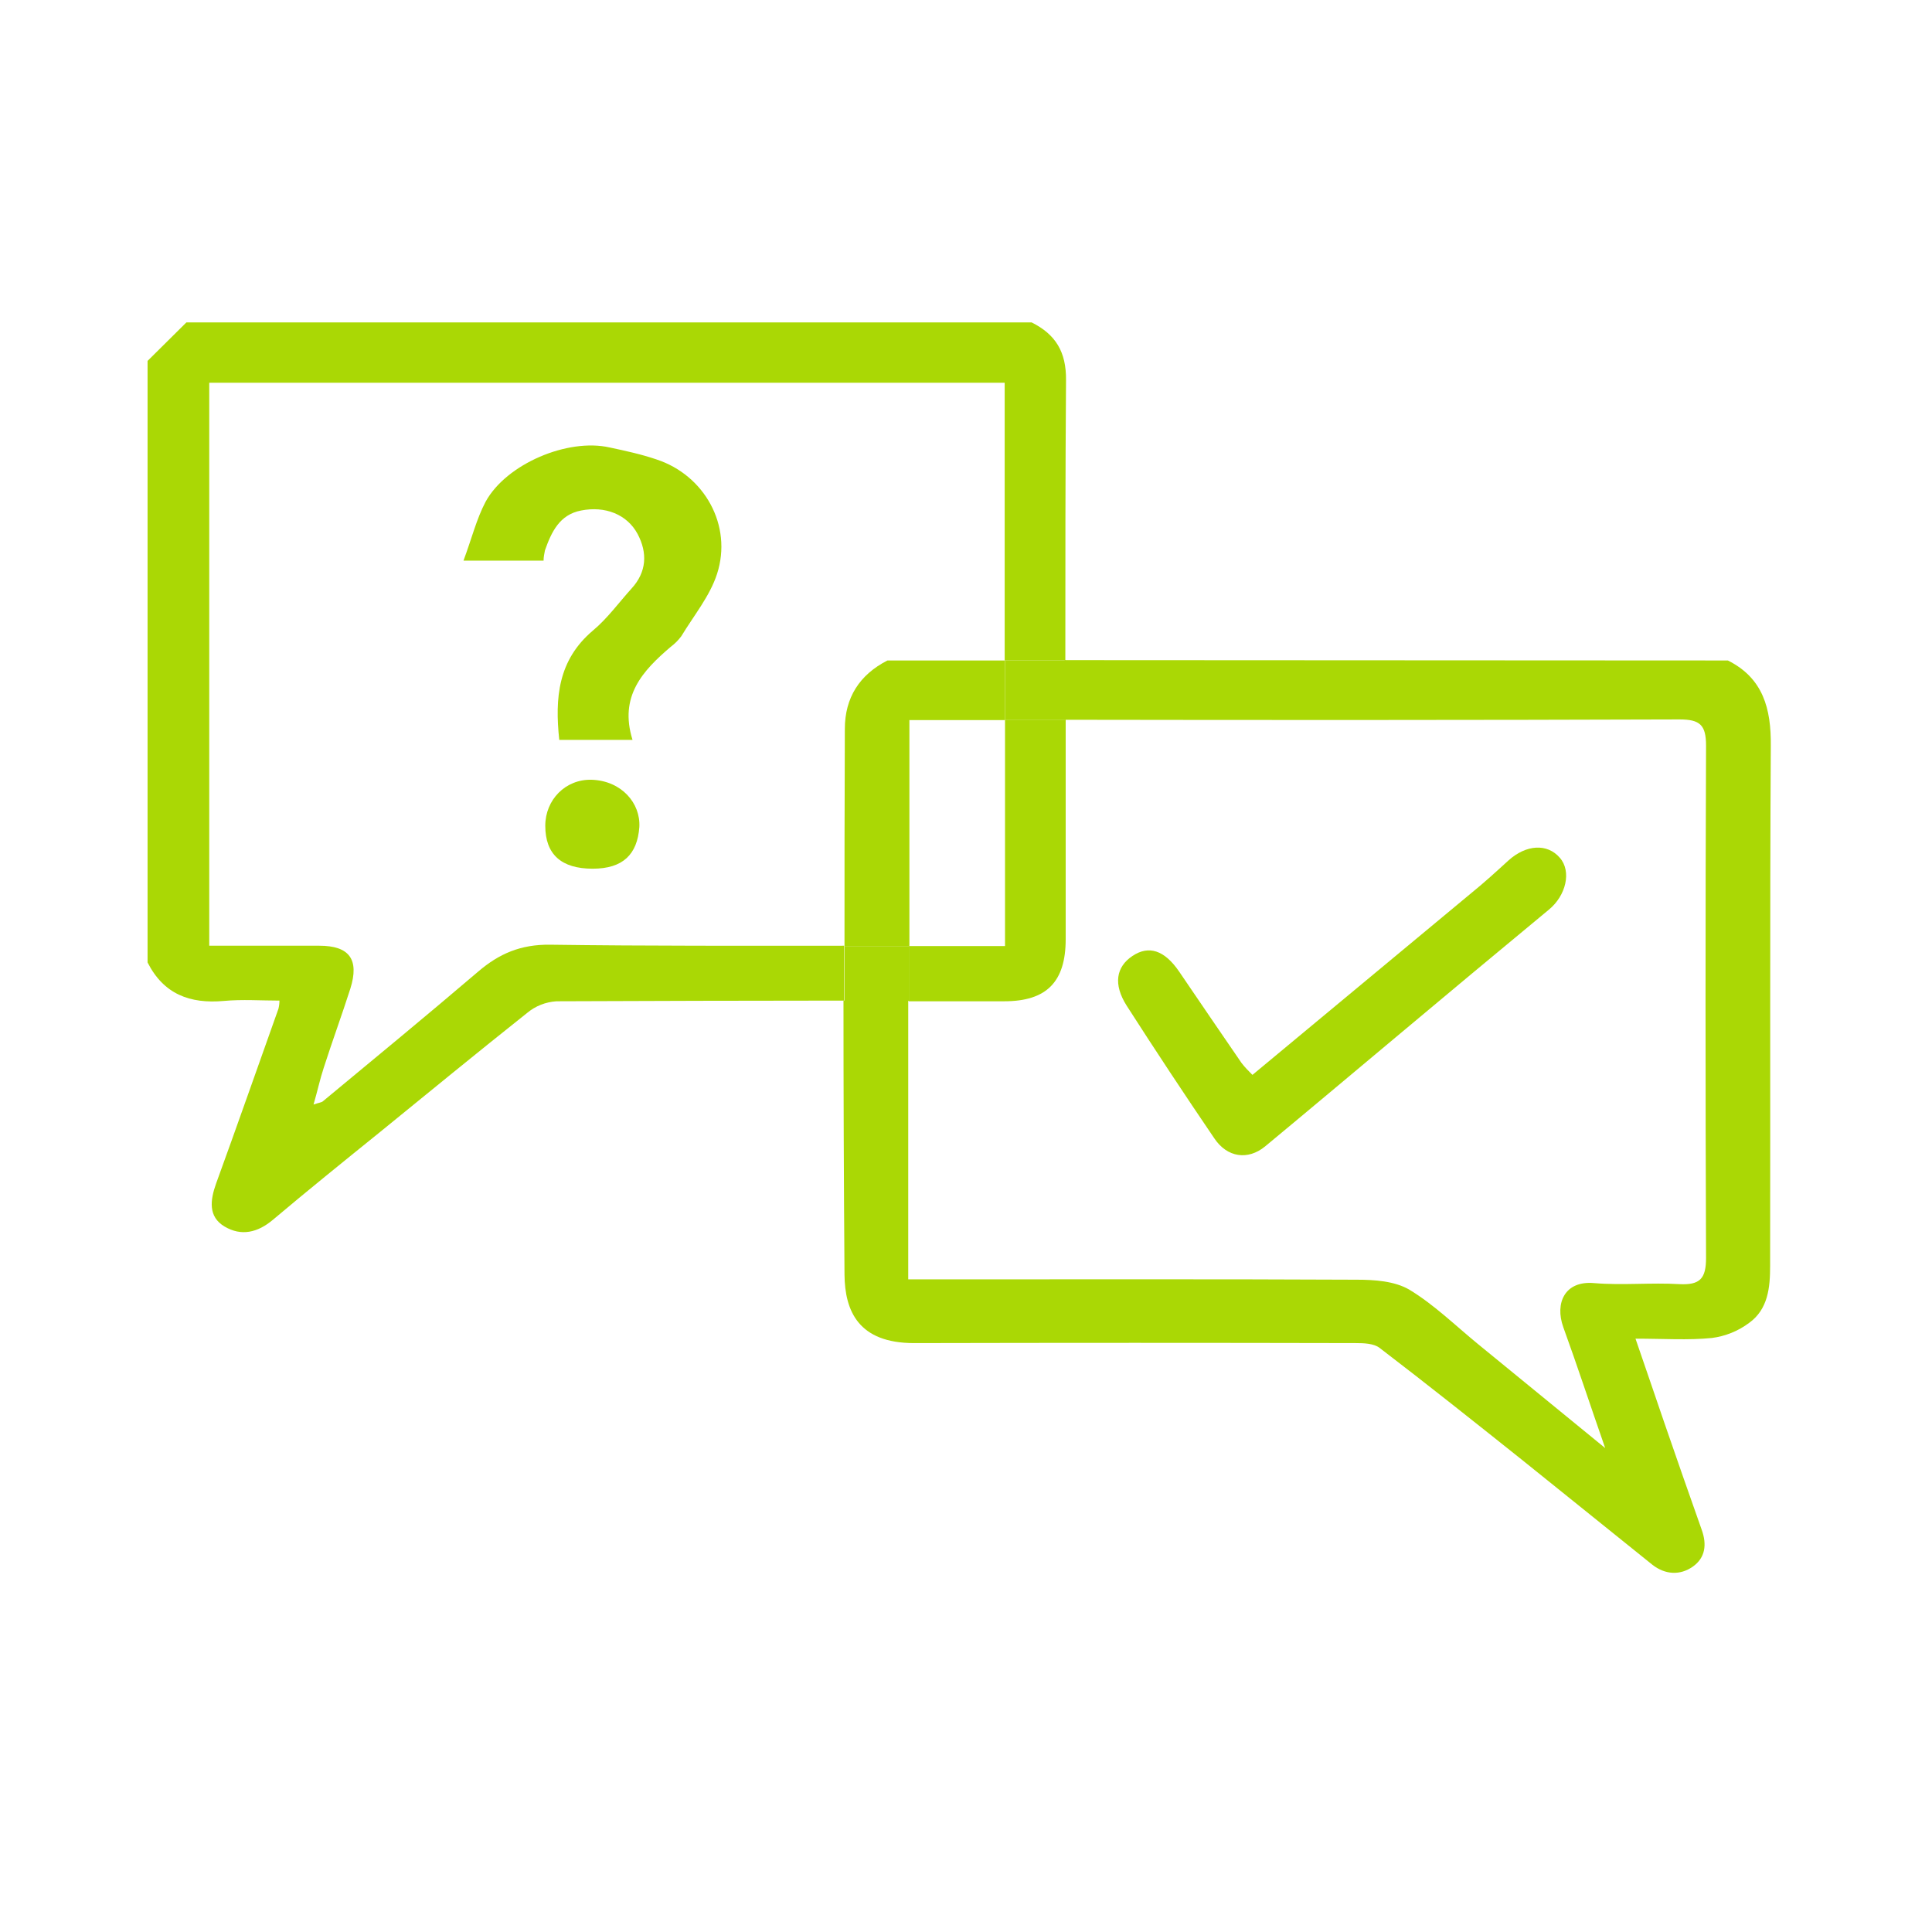 <?xml version="1.0" encoding="utf-8"?>
<!-- Generator: Adobe Illustrator 19.2.0, SVG Export Plug-In . SVG Version: 6.00 Build 0)  -->
<svg version="1.1" id="Warstwa_1" xmlns="http://www.w3.org/2000/svg" xmlns:xlink="http://www.w3.org/1999/xlink" x="0px" y="0px"
	 viewBox="0 0 566.9 566.9" style="enable-background:new 0 0 566.9 566.9;" xml:space="preserve">
<style type="text/css">
	.st0{fill:#AAD805;}
</style>
<title>medio-ikony</title>
<path class="st0" d="M507,193.8c10.4,5.2,12.7,14.2,12.6,25c-0.3,50.9-0.1,101.8-0.2,152.7c0,6.3-0.6,12.7-6.2,16.7
	c-3.2,2.4-7,3.9-10.9,4.4c-7,0.7-14.1,0.2-22.4,0.2c3,8.8,5.8,16.8,8.5,24.8c3.6,10.4,7.2,20.8,10.9,31.2c1.6,4.4,1.1,8.3-2.6,10.9
	s-8.1,2.4-11.9-0.6c-12.8-10.3-25.6-20.6-38.4-30.9c-13.8-11-27.6-22-41.6-32.7c-1.7-1.3-4.6-1.4-7-1.4c-43.2-0.1-86.4-0.1-129.6,0
	c-16.3,0-20.3-9.4-20.4-20.1c-0.2-26.8-0.3-53.6-0.3-80.4h19v81.8h7c41.5,0,83.1-0.1,124.6,0.1c5.2,0,11.1,0.4,15.4,2.9
	c7.3,4.4,13.6,10.6,20.2,16c12,9.8,24,19.6,37.3,30.5c-4.5-12.9-8.2-24.2-12.3-35.5c-2.5-7,0.4-13.7,9.1-12.9
	c8.3,0.7,16.7-0.2,25,0.3c6,0.3,7.8-1.6,7.8-7.7c-0.2-50.1-0.2-100.2,0-150.3c0-6.1-1.8-7.7-7.8-7.7c-60.1,0.2-120.3,0.2-180.4,0.1
	c0-5.8,0-11.7,0-17.5L507,193.8z"/>
<path class="st0" d="M457.7,251.7c3.5,4,1.8,11.1-3.2,15.2c-15.1,12.5-30.1,25-45,37.5c-12.8,10.7-25.5,21.4-38.3,32
	c-5,4.1-11.1,3.3-14.9-2.4c-8.7-12.8-17.3-25.8-25.7-38.9c-4-6.3-3.1-11.4,1.7-14.6s9.4-1.7,13.7,4.6c6.1,9,12.2,17.9,18.3,26.8
	c1,1.3,2.1,2.4,3.2,3.5c22-18.3,43.2-35.9,64.4-53.5c3.7-3,7.2-6.2,10.7-9.4C447.8,247.8,454,247.4,457.7,251.7z"/>
<path class="st0" d="M302.7,94.6c7,3.5,10.2,8.6,10.1,17c-0.2,27.4-0.2,54.8-0.2,82.2h-17.8v-81.5H61.4v165.2h32.3
	c8.8,0,11.8,4,9.1,12.6c-2.5,7.8-5.3,15.4-7.8,23.2c-1.1,3.3-1.8,6.7-3,10.8c1.7-0.6,2.4-0.6,2.8-1c15.2-12.6,30.5-25.2,45.5-38
	c6.2-5.3,12.5-8,21.1-7.9c28.8,0.4,57.5,0.3,86.3,0.3c0,5.4,0,10.7,0,16.1c-28.1,0-56.3,0.1-84.4,0.2c-3.2,0.2-6.2,1.4-8.6,3.4
	c-14.6,11.6-29.1,23.5-43.6,35.3c-10.4,8.4-20.8,16.8-31,25.4c-4.5,3.8-9.3,4.9-14.2,2s-4.2-7.8-2.5-12.6
	c6.2-17,12.2-34.2,18.3-51.3c0.2-0.8,0.3-1.6,0.3-2.4c-5.5,0-10.9-0.4-16.3,0.1c-10,0.9-17.7-2-22.4-11.3V105.9l11.4-11.3H302.7z"/>
<path class="st0" d="M312.7,211.3v64.3c0,12.5-5.6,18.2-18,18.2h-28v-16.2h28.2v-66.3H312.7z"/>
<path class="st0" d="M312.7,193.8c0,5.8,0,11.7,0,17.5h-17.8v-17.5H312.7z"/>
<rect x="266.7" y="211.3" class="st0" width="0.1" height="66.2"/>
<path class="st0" d="M294.9,193.8v17.5h-28.1v66.3h-19c0-21.2,0-42.5,0.1-63.7c0-9.2,4.3-15.9,12.5-20.1H294.9z"/>
<path class="st0" d="M266.8,277.6v16.1h-19c0-5.4,0-10.7,0-16.1H266.8z"/>
<path class="st0" d="M192.6,134.8c14.1,4.6,22.4,19.4,17.8,33.6c-2.1,6.5-6.8,12.2-10.5,18.3c-0.9,1.2-1.9,2.2-3.1,3.1
	c-8.2,7-15.2,14.5-11.2,27.3h-21.5c-1.3-12.3-0.4-23.4,9.9-32.1c4.2-3.5,7.6-8.2,11.3-12.3c4.5-4.9,4.7-10.5,1.8-16
	c-3.1-5.8-9.6-8.3-16.6-6.9c-6.3,1.2-8.7,6.3-10.6,11.7c-0.2,1-0.4,2-0.4,3H136c2.4-6.4,3.8-12.2,6.5-17.3
	c6.1-11.1,24.1-18.7,36.4-15.9C183.6,132.3,188.2,133.3,192.6,134.8z"/>
<path class="st0" d="M173.6,228.8c8.8,0.3,14.4,6.9,14,13.9c-0.6,8-4.8,12.2-13.7,12.2c-9.2,0-13.9-4.2-13.9-12.6
	C160,234.7,165.9,228.6,173.6,228.8z"/>
</svg>
